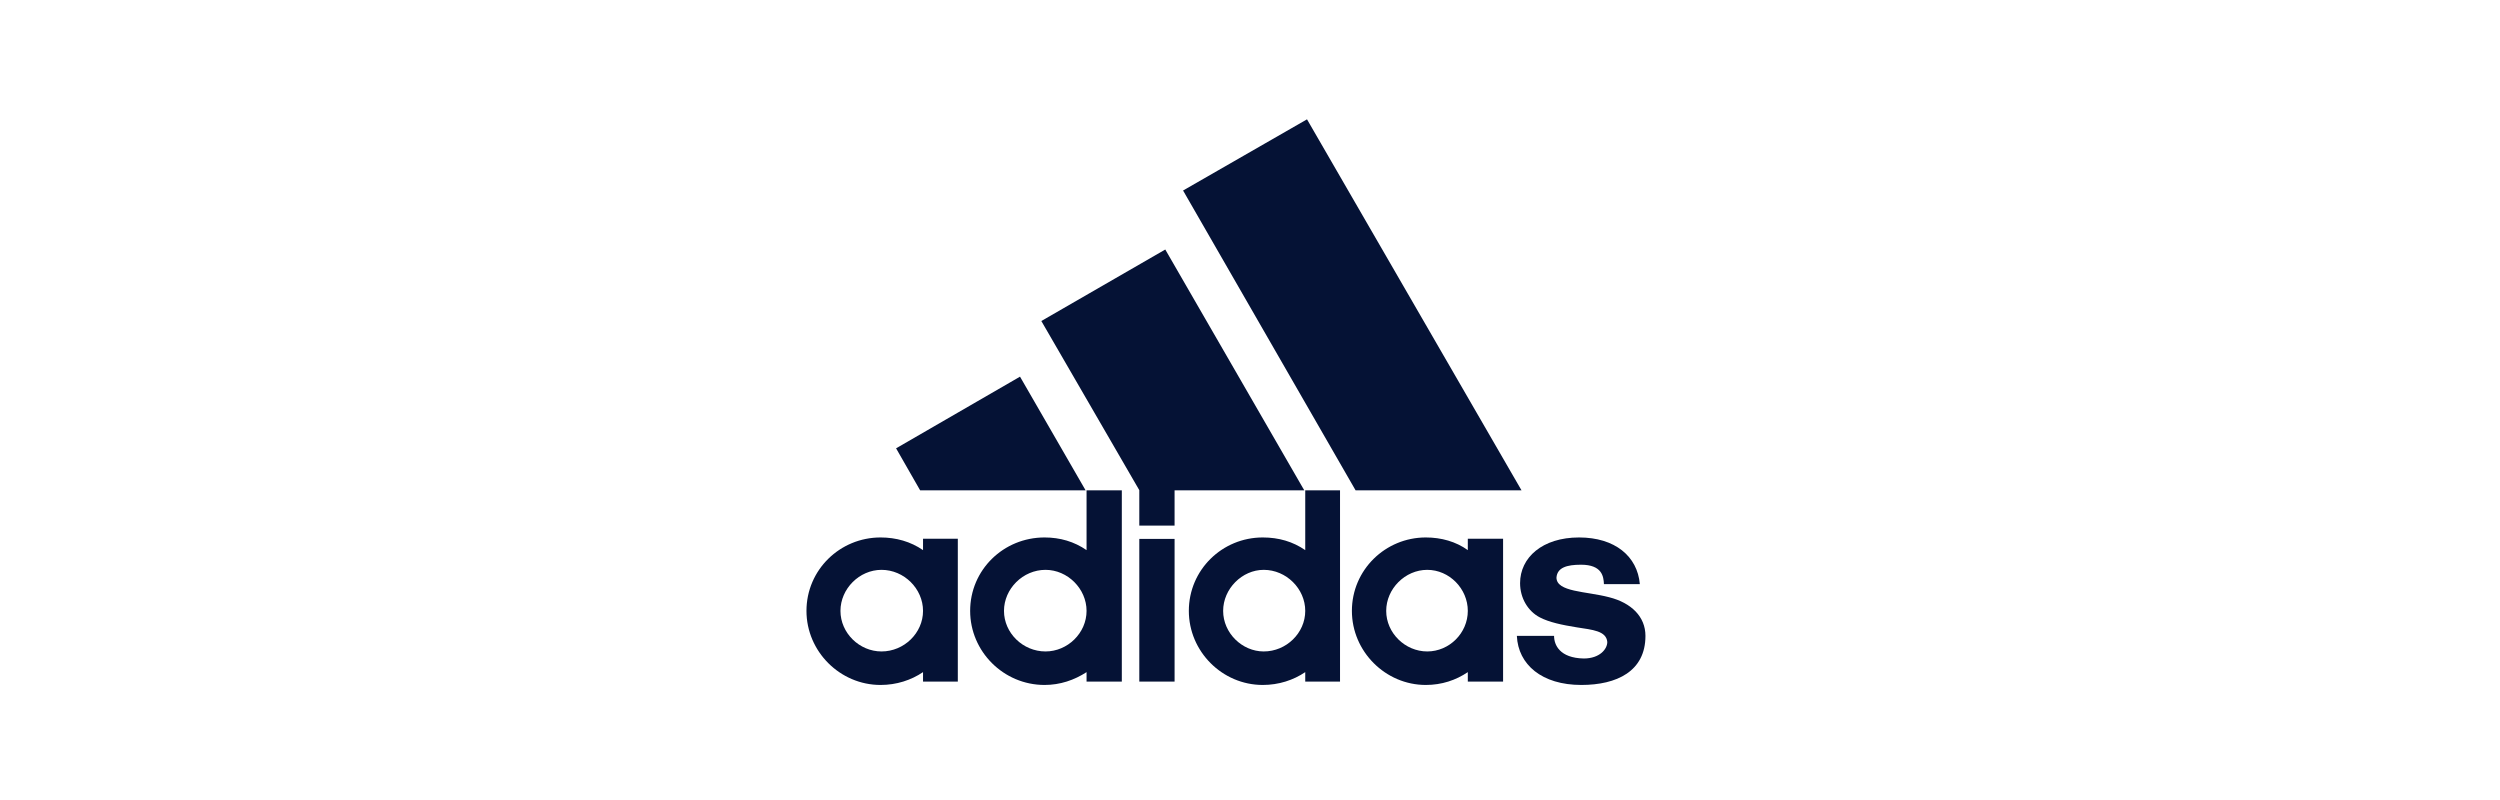 <svg xmlns="http://www.w3.org/2000/svg" width="228" height="73" viewBox="0 0 228 73" fill="none"><g clip-path="url(#clip0_102_547)"><path d="M123.629 44.718L107.896 17.375L119.199 10.883L138.762 44.718H123.629Z" fill="#051235"></path><path d="M81.723 40.887L93.025 34.351L99.006 44.717H83.916L81.723 40.887Z" fill="#051235"></path><path d="M103.905 62.161H107.122V49.148H103.905V62.161Z" fill="#051235"></path><path d="M144.216 62.468C140.619 62.468 138.455 60.611 138.338 57.994H141.731C141.731 58.812 142.242 60.011 144.436 60.055C145.898 60.055 146.585 59.193 146.585 58.549C146.497 57.526 145.21 57.438 143.836 57.219C142.462 56.999 141.292 56.751 140.444 56.312C139.362 55.757 138.631 54.558 138.631 53.183C138.631 50.858 140.649 49.016 144.012 49.016C147.272 49.016 149.334 50.727 149.553 53.271H146.278C146.249 52.584 146.117 51.502 144.187 51.502C142.886 51.502 142.023 51.765 141.95 52.672C141.95 54.002 144.655 53.914 146.76 54.47C148.778 54.982 150.065 56.239 150.065 57.994C150.065 61.225 147.448 62.468 144.216 62.468Z" fill="#051235"></path><path d="M94.97 29.277L106.273 22.756L118.949 44.718H107.121V47.934H103.904V44.703L94.97 29.277Z" fill="#051235"></path><path fill-rule="evenodd" clip-rule="evenodd" d="M95.263 62.468C91.52 62.468 88.478 59.412 88.478 55.713C88.478 51.97 91.52 49.016 95.263 49.016C96.681 49.016 97.968 49.396 99.094 50.171V44.718H102.31V62.161H99.094V61.298C97.968 62.029 96.681 62.468 95.263 62.468ZM91.564 55.713C91.564 57.731 93.289 59.412 95.351 59.412C97.368 59.412 99.094 57.731 99.094 55.713C99.094 53.695 97.368 51.97 95.351 51.97C93.289 51.97 91.564 53.695 91.564 55.713Z" fill="#051235"></path><path fill-rule="evenodd" clip-rule="evenodd" d="M119.038 44.718H122.21V62.161H119.038V61.298C117.956 62.029 116.625 62.468 115.163 62.468C111.464 62.468 108.422 59.412 108.422 55.713C108.422 51.97 111.464 49.016 115.163 49.016C116.625 49.016 117.912 49.396 119.038 50.171V44.718ZM111.551 55.713C111.551 57.731 113.277 59.412 115.251 59.412C117.312 59.412 119.038 57.731 119.038 55.713C119.038 53.695 117.312 51.97 115.251 51.97C113.277 51.97 111.551 53.695 111.551 55.713Z" fill="#051235"></path><path fill-rule="evenodd" clip-rule="evenodd" d="M130.033 62.468C126.349 62.468 123.293 59.412 123.293 55.713C123.293 51.97 126.349 49.016 130.033 49.016C131.452 49.016 132.782 49.396 133.864 50.171V49.133H137.081V62.161H133.864V61.298C132.782 62.029 131.496 62.468 130.033 62.468ZM126.422 55.713C126.422 57.73 128.147 59.412 130.165 59.412C132.183 59.412 133.864 57.73 133.864 55.713C133.864 53.695 132.183 51.97 130.165 51.97C128.147 51.97 126.422 53.695 126.422 55.713Z" fill="#051235"></path><path fill-rule="evenodd" clip-rule="evenodd" d="M76.65 55.713C76.65 57.73 78.375 59.412 80.393 59.412C82.455 59.412 84.18 57.73 84.18 55.713C84.18 53.695 82.455 51.97 80.393 51.97C78.375 51.97 76.65 53.695 76.65 55.713ZM80.305 62.468C76.606 62.468 73.55 59.412 73.55 55.713C73.55 51.97 76.606 49.016 80.305 49.016C81.724 49.016 83.054 49.396 84.18 50.171V49.133H87.353V62.161H84.18V61.298C83.098 62.029 81.767 62.468 80.305 62.468Z" fill="#051235"></path></g><defs><clipPath id="clip0_102_547"><rect width="76.514" height="51.584" fill="white" transform="translate(73.55 10.883)"></rect></clipPath></defs></svg>